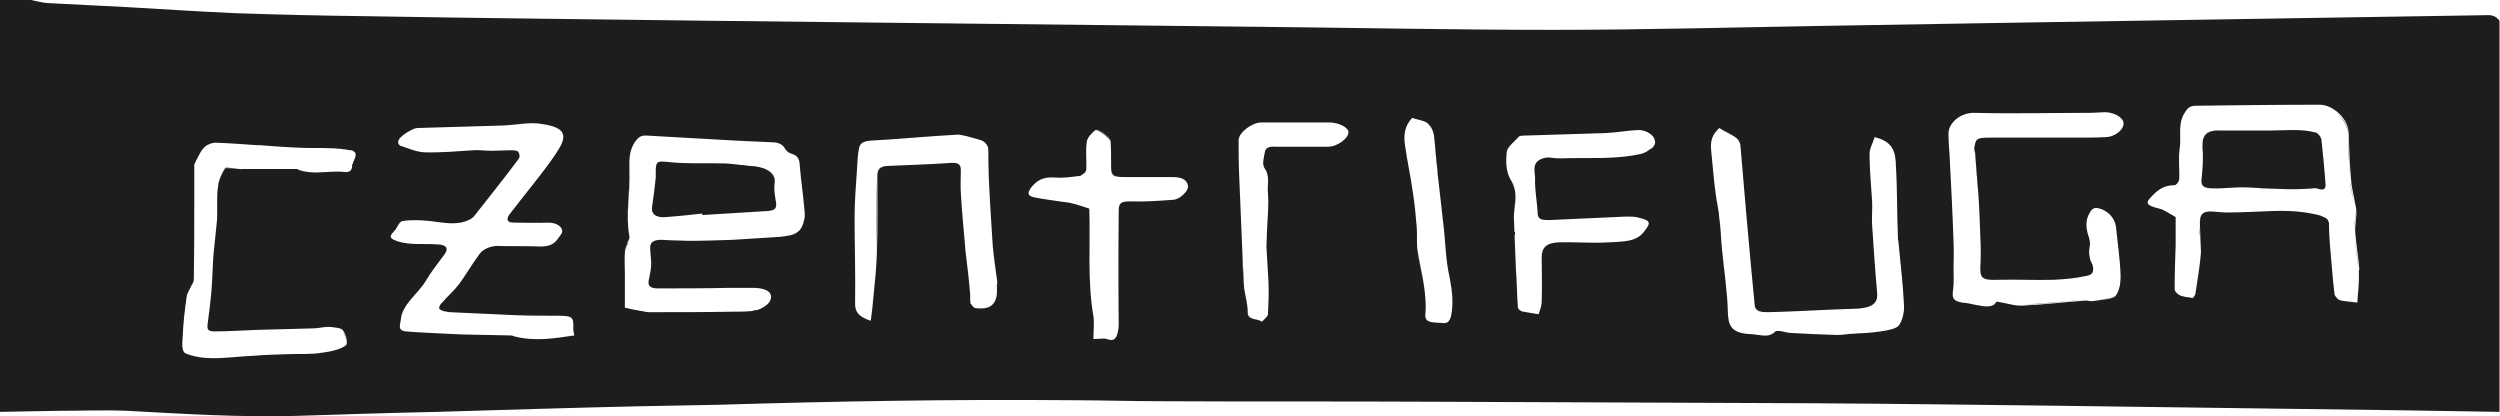 <?xml version="1.0" encoding="UTF-8"?> <svg xmlns="http://www.w3.org/2000/svg" xmlns:xlink="http://www.w3.org/1999/xlink" version="1.1" id="Ebene_1" x="0px" y="0px" viewBox="0 0 49.41 8.23" style="enable-background:new 0 0 49.41 8.23;" xml:space="preserve"> <style type="text/css"> .st0{fill:#1D1D1B;} </style> <g> <path class="st0" d="M41.24,4.37c0.01-0.08,0.04-0.15,0.09-0.22C41.28,4.22,41.25,4.29,41.24,4.37z"></path> <path class="st0" d="M22.1,4.18c0,0.75,0,1.5,0,2.25c0,0.06-0.01,0.13-0.03,0.19c-0.01,0.04-0.03,0.07-0.05,0.09 c0.03-0.02,0.04-0.05,0.05-0.09c0.02-0.06,0.03-0.12,0.03-0.19C22.11,5.68,22.11,4.93,22.1,4.18c0-0.07,0.01-0.11,0.04-0.15 C22.11,4.06,22.1,4.11,22.1,4.18z"></path> <path class="st0" d="M23.15,3.51C23.15,3.51,23.15,3.51,23.15,3.51c0.17,0,0.29,0.03,0.32,0.17c0.02,0.07-0.06,0.16-0.15,0.22 c0.1-0.06,0.17-0.15,0.15-0.22C23.44,3.54,23.32,3.51,23.15,3.51z"></path> <path class="st0" d="M26.25,2.9L26.25,2.9c-0.35,0-0.69,0.01-1.04,0C25.55,2.9,25.9,2.9,26.25,2.9z"></path> <path class="st0" d="M24.66,6.17c0-0.16-0.05-0.32-0.07-0.47C24.61,5.86,24.66,6.02,24.66,6.17c0,0.17,0.2,0.12,0.28,0.19 C24.85,6.29,24.65,6.34,24.66,6.17z"></path> <path class="st0" d="M28.46,6.38L28.46,6.38c-0.01,0-0.01,0-0.02,0C28.44,6.38,28.45,6.38,28.46,6.38z"></path> <path class="st0" d="M21.41,3.43c-0.01,0.01-0.02,0.01-0.03,0.02C21.39,3.44,21.4,3.44,21.41,3.43z"></path> <path class="st0" d="M19.27,6.09c-0.02,0-0.04-0.02-0.06-0.03C19.23,6.08,19.26,6.09,19.27,6.09c0.27,0.03,0.38-0.04,0.42-0.25 c0,0,0,0,0,0C19.65,6.06,19.54,6.12,19.27,6.09z"></path> <path class="st0" d="M19.18,5.99c0,0,0,0.01,0,0.01c0,0.01,0.01,0.02,0.02,0.04C19.2,6.02,19.19,6.01,19.18,6 C19.18,6,19.18,5.99,19.18,5.99z"></path> <path class="st0" d="M17.33,3.49c0,0.51,0.01,1.02-0.01,1.53C17.33,4.52,17.32,4,17.33,3.49c0-0.1,0.03-0.2,0.19-0.21 c0.42-0.02,0.84-0.03,1.27-0.06c-0.42,0.03-0.84,0.04-1.27,0.06C17.35,3.29,17.33,3.39,17.33,3.49z"></path> <path class="st0" d="M21.64,2.58c0.05-0.03,0.29,0.14,0.3,0.22c0.01,0.17,0.01,0.34,0.01,0.51c0,0.17,0.04,0.2,0.27,0.2 c0,0,0,0,0,0c-0.22,0-0.27-0.03-0.27-0.2c0-0.17,0-0.34-0.01-0.51C21.94,2.71,21.69,2.54,21.64,2.58 c-0.08,0.06-0.16,0.15-0.17,0.23C21.48,2.73,21.56,2.63,21.64,2.58z"></path> <path class="st0" d="M21.3,3.48c-0.14,0.02-0.29,0.04-0.44,0.03c-0.25-0.02-0.39,0.06-0.5,0.21l0,0c0.11-0.15,0.25-0.24,0.5-0.21 C21.01,3.52,21.16,3.5,21.3,3.48z"></path> <path class="st0" d="M28.17,5.89c-0.02-0.33-0.12-0.65-0.16-0.98C28.06,5.24,28.15,5.56,28.17,5.89z"></path> <path class="st0" d="M19.08,4.96C19.08,4.96,19.08,4.96,19.08,4.96c0,0.03,0.01,0.05,0.01,0.07C19.09,5.01,19.09,4.98,19.08,4.96 C19.08,4.96,19.08,4.96,19.08,4.96z"></path> <path class="st0" d="M34.4,2.91c0.04,0.43,0.07,0.86,0.11,1.29c0.03,0.33,0.06,0.66,0.09,1c0.03,0.28,0.05,0.56,0.08,0.84 c0.01,0.13,0.14,0.14,0.26,0.14c0,0,0,0,0,0c-0.13,0-0.25-0.01-0.26-0.14c-0.03-0.28-0.05-0.56-0.08-0.84 c-0.03-0.33-0.06-0.66-0.09-1C34.47,3.77,34.44,3.34,34.4,2.91c-0.01-0.06-0.03-0.13-0.08-0.17c-0.1-0.08-0.22-0.13-0.34-0.2 c0,0,0,0,0,0c0.11,0.07,0.24,0.12,0.34,0.2C34.37,2.78,34.39,2.85,34.4,2.91z"></path> <path class="st0" d="M32.13,4.29c-0.51,0.02-1.02,0.04-1.53,0.07h0C31.11,4.33,31.62,4.31,32.13,4.29z"></path> <path class="st0" d="M30.68,3.12c0.05,0.01,0.11,0.01,0.16,0.01c0,0,0,0,0,0C30.79,3.14,30.73,3.13,30.68,3.12z"></path> <path class="st0" d="M37.52,4.68c0,0.03,0,0.07,0.01,0.1C37.52,4.75,37.52,4.71,37.52,4.68c-0.01-0.47-0.01-0.93-0.04-1.4 c-0.01-0.11-0.01-0.22-0.06-0.32c0.05,0.1,0.06,0.22,0.06,0.32C37.51,3.74,37.51,4.21,37.52,4.68z"></path> <path class="st0" d="M37.64,6.03c0.01,0.14-0.03,0.29-0.11,0.41c-0.05,0.07-0.23,0.1-0.36,0.12c-0.2,0.03-0.41,0.04-0.62,0.05 c-0.08,0.01-0.16,0.02-0.24,0.02c0,0,0,0,0,0c0.08,0,0.16-0.01,0.24-0.02c0.21-0.02,0.42-0.02,0.62-0.05 c0.13-0.02,0.31-0.05,0.36-0.12C37.61,6.32,37.64,6.16,37.64,6.03c-0.02-0.42-0.07-0.83-0.11-1.25C37.56,5.2,37.62,5.61,37.64,6.03 z"></path> <path class="st0" d="M35.07,6.56c-0.08,0.08-0.17,0.09-0.26,0.08C34.91,6.65,34.99,6.64,35.07,6.56c0.01-0.01,0.03-0.01,0.06-0.01 C35.11,6.55,35.08,6.55,35.07,6.56z"></path> <path class="st0" d="M32.65,2.93c-0.01,0.01-0.03,0.01-0.04,0.02C32.63,2.94,32.65,2.94,32.65,2.93z"></path> <path class="st0" d="M32.49,4.59c-0.16,0.22-0.43,0.2-0.69,0.22C32.06,4.79,32.33,4.81,32.49,4.59z"></path> <path class="st0" d="M28.42,3.49c0-0.04-0.01-0.08-0.01-0.12c-0.02-0.23-0.04-0.47-0.07-0.7c0.03,0.23,0.04,0.46,0.07,0.7 C28.41,3.41,28.41,3.45,28.42,3.49z"></path> <path class="st0" d="M28.27,2.51c-0.02-0.03-0.03-0.05-0.06-0.07c-0.07-0.06-0.2-0.07-0.31-0.11c0.11,0.04,0.24,0.05,0.31,0.11 C28.24,2.46,28.26,2.49,28.27,2.51z"></path> <path class="st0" d="M30,6.08c0,0.04,0.06,0.08,0.11,0.1c0.08,0.03,0.17,0.03,0.3,0.05c-0.12-0.02-0.21-0.03-0.3-0.05 C30.06,6.16,30,6.11,30,6.08z"></path> <path class="st0" d="M29.79,2.99c0.01-0.1,0.15-0.2,0.24-0.3c0.02-0.02,0.07-0.02,0.1-0.02c-0.04,0-0.09,0.01-0.1,0.02 C29.94,2.79,29.8,2.88,29.79,2.99c-0.02,0.18-0.02,0.38,0.07,0.54c0.08,0.14,0.11,0.26,0.1,0.4c0.01-0.14-0.02-0.27-0.1-0.4 C29.77,3.37,29.77,3.17,29.79,2.99z"></path> <path class="st0" d="M29.95,3.93c-0.01,0.12-0.03,0.23-0.03,0.35c0.01,0.34,0.03,0.68,0.04,1.02c-0.01-0.34-0.03-0.68-0.04-1.02 C29.92,4.17,29.95,4.05,29.95,3.93z"></path> <path class="st0" d="M24.49,3.44C24.48,3.22,24.48,3,24.48,2.77c0-0.15,0.26-0.35,0.45-0.35c0,0,0,0,0,0c-0.2,0-0.45,0.2-0.45,0.35 C24.48,3,24.48,3.22,24.49,3.44c0.02,0.56,0.04,1.13,0.07,1.69c0.01,0.19,0.02,0.38,0.03,0.57c-0.02-0.19-0.03-0.38-0.03-0.57 C24.53,4.57,24.51,4.01,24.49,3.44z"></path> <path class="st0" d="M11.02,3.01c-0.2,0.31-0.44,0.6-0.67,0.89C10.57,3.6,10.82,3.31,11.02,3.01z"></path> <path class="st0" d="M11.01,4.76c-0.09,0.12-0.23,0.14-0.39,0.13C10.78,4.9,10.92,4.88,11.01,4.76z"></path> <path class="st0" d="M8.38,3.01C8.22,3,8.07,2.93,7.91,2.88C8.07,2.93,8.22,3,8.38,3.01z"></path> <path class="st0" d="M17.2,6.35c0.02-0.16,0.04-0.31,0.05-0.45c0.03-0.29,0.06-0.58,0.07-0.87c-0.01,0.29-0.04,0.58-0.07,0.87 C17.24,6.05,17.22,6.19,17.2,6.35z"></path> <path class="st0" d="M10.25,3.01c-0.02-0.03-0.1-0.03-0.16-0.03C10.15,2.98,10.23,2.98,10.25,3.01z"></path> <path class="st0" d="M10.18,4.41c-0.07,0-0.12-0.02-0.14-0.04C10.06,4.4,10.11,4.41,10.18,4.41z"></path> <path class="st0" d="M6.95,2.98c0.1,0.03,0.1,0.08,0.04,0.21c-0.01,0.03-0.03,0.07-0.03,0.1c0,0.08-0.05,0.12-0.15,0.11 C6.58,3.37,6.33,3.43,6.1,3.4C6.33,3.43,6.58,3.37,6.82,3.4c0.1,0.01,0.15-0.03,0.15-0.11c0-0.03,0.02-0.07,0.03-0.1 C7.05,3.06,7.05,3.01,6.95,2.98z"></path> <path class="st0" d="M6.82,6.85c-0.11,0.08-0.3,0.12-0.46,0.14C6.14,7.01,5.9,6.99,5.67,7C5.46,7.01,5.25,7.01,5.04,7.03 C4.76,7.04,4.48,7.08,4.21,7.08c-0.19,0-0.39-0.03-0.55-0.1c0,0,0,0,0,0c0.15,0.07,0.36,0.1,0.55,0.1c0.28,0,0.55-0.04,0.83-0.05 C5.25,7.01,5.46,7.01,5.67,7C5.9,6.99,6.14,7.01,6.36,6.99C6.53,6.97,6.72,6.93,6.82,6.85c0.06-0.05,0.01-0.22-0.05-0.3 c0,0,0,0,0,0C6.84,6.63,6.88,6.8,6.82,6.85z"></path> <path class="st0" d="M5.93,2.92c0.21,0.01,0.42,0,0.62,0.01c0.09,0,0.18,0.01,0.26,0.02C6.87,2.96,6.9,2.97,6.93,2.97 C6.9,2.97,6.87,2.96,6.82,2.95C6.73,2.93,6.64,2.93,6.56,2.93C6.35,2.92,6.14,2.93,5.93,2.92C5.67,2.91,5.41,2.88,5.14,2.87 c-0.02,0-0.04,0-0.05,0c0.02,0,0.04,0,0.05,0C5.41,2.88,5.67,2.91,5.93,2.92z"></path> <path class="st0" d="M6.49,6.47C6.49,6.47,6.49,6.47,6.49,6.47c0.01,0,0.01,0,0.02,0C6.5,6.47,6.49,6.47,6.49,6.47z"></path> <path class="st0" d="M4.76,3.34c-0.01,0-0.02,0.01-0.04,0C4.63,3.34,4.46,3.31,4.45,3.33C4.38,3.44,4.32,3.56,4.31,3.69 C4.28,3.9,4.3,4.13,4.29,4.34C4.27,4.57,4.24,4.8,4.22,5.02C4.2,5.26,4.2,5.5,4.18,5.74C4.16,5.97,4.13,6.2,4.1,6.43 C4.1,6.47,4.1,6.5,4.12,6.52C4.1,6.5,4.1,6.47,4.1,6.43C4.13,6.2,4.16,5.97,4.18,5.74C4.2,5.5,4.2,5.26,4.22,5.02 C4.24,4.8,4.27,4.57,4.29,4.34c0.01-0.22,0-0.44,0.02-0.66c0.01-0.12,0.07-0.25,0.14-0.36c0.02-0.02,0.18,0.01,0.27,0.02 C4.73,3.35,4.75,3.34,4.76,3.34c0.36,0,0.71,0,1.07,0c0.01,0,0.02,0,0.03,0c-0.01,0-0.02,0-0.03,0C5.47,3.34,5.12,3.34,4.76,3.34z"></path> <path class="st0" d="M8.15,2.57C8.02,2.62,7.87,2.74,7.87,2.8C7.87,2.74,8.02,2.62,8.15,2.57z"></path> <path class="st0" d="M11.34,6.62c-0.2,0.04-0.39,0.07-0.58,0.08C10.95,6.69,11.15,6.66,11.34,6.62z"></path> <path class="st0" d="M11.02,3.01c0.23-0.36,0.13-0.51-0.38-0.56C11.15,2.5,11.25,2.64,11.02,3.01z"></path> <path class="st0" d="M7.95,4.37c-0.07,0.01-0.1,0.14-0.17,0.21C7.85,4.52,7.88,4.39,7.95,4.37z"></path> <path class="st0" d="M15.17,4.18c0.13-0.01,0.17-0.06,0.16-0.15C15.35,4.12,15.3,4.17,15.17,4.18z"></path> <path class="st0" d="M12.35,6.1c0.17,0.03,0.28,0.06,0.4,0.08c0.04,0.01,0.08,0.01,0.11,0.01c0,0,0,0,0,0c-0.04,0-0.08,0-0.11-0.01 C12.64,6.15,12.52,6.13,12.35,6.1z"></path> <path class="st0" d="M19.7,5.6c0.01,0.08,0.02,0.16,0,0.24C19.71,5.76,19.7,5.68,19.7,5.6c-0.03-0.24-0.07-0.48-0.09-0.72 c-0.03-0.46-0.06-0.93-0.08-1.4c0.02,0.47,0.05,0.93,0.08,1.4C19.63,5.12,19.67,5.35,19.7,5.6z"></path> <path class="st0" d="M18.94,2.68C18.94,2.68,18.94,2.68,18.94,2.68c0.02,0,0.04,0.01,0.05,0.01C18.97,2.68,18.95,2.68,18.94,2.68z"></path> <path class="st0" d="M12.35,5.01c-0.01,0.14,0,0.27,0,0.41c0,0.24,0,0.47,0,0.68c0-0.2,0-0.44,0-0.68 C12.35,5.29,12.34,5.15,12.35,5.01z"></path> <path class="st0" d="M13.3,3.2c-0.25-0.02-0.31-0.04-0.33,0.06C12.99,3.16,13.05,3.18,13.3,3.2z"></path> <path class="st0" d="M13.6,4.76C13.6,4.76,13.6,4.76,13.6,4.76c-0.18,0-0.35-0.01-0.53-0.02C13.25,4.75,13.42,4.77,13.6,4.76z"></path> <path class="st0" d="M8.81,4.88c0.02,0.03,0.02,0.08-0.02,0.14C8.83,4.96,8.83,4.91,8.81,4.88z"></path> <path class="st0" d="M12.44,4.7c-0.08-0.44,0.01-0.87,0-1.3c0-0.19-0.02-0.4,0.12-0.59c-0.14,0.19-0.12,0.4-0.12,0.59 C12.46,3.83,12.36,4.26,12.44,4.7c0.01,0.04-0.03,0.08-0.04,0.12c-0.02,0.06-0.05,0.13-0.05,0.19c0-0.06,0.03-0.13,0.06-0.19 C12.41,4.78,12.45,4.74,12.44,4.7z"></path> <path class="st0" d="M7.78,4.58c-0.1,0.1-0.08,0.13,0.07,0.18C7.71,4.72,7.68,4.68,7.78,4.58z"></path> <path class="st0" d="M15.12,6.06c-0.04,0.03-0.08,0.05-0.13,0.07C15.04,6.11,15.09,6.09,15.12,6.06z"></path> <path class="st0" d="M14.99,6.13c-0.02,0.01-0.05,0.01-0.07,0.01C14.94,6.14,14.97,6.13,14.99,6.13z"></path> <path class="st0" d="M42.73,4.15C42.81,4.19,42.89,4.24,43,4.3c0,0,0,0,0,0C42.89,4.24,42.81,4.19,42.73,4.15z"></path> <path class="st0" d="M43.54,2.77c0.01-0.05,0.03-0.08,0.06-0.11C43.57,2.68,43.55,2.72,43.54,2.77z"></path> <path class="st0" d="M46.15,5.83c0,0.03,0.03,0.06,0.07,0.09C46.18,5.89,46.15,5.86,46.15,5.83z"></path> <path class="st0" d="M43.48,4.45c0-0.18,0.04-0.25,0.18-0.26C43.51,4.2,43.47,4.27,43.48,4.45z"></path> <path class="st0" d="M43.99,4.21c0.31,0,0.62-0.03,0.94-0.03C44.61,4.18,44.3,4.21,43.99,4.21z"></path> <path class="st0" d="M46.03,4.42c0-0.02-0.01-0.02-0.01-0.03C46.02,4.4,46.03,4.4,46.03,4.42c0,0.15,0.01,0.29,0.02,0.44 c0.03,0.33,0.05,0.65,0.09,0.97c-0.04-0.32-0.06-0.65-0.09-0.97C46.04,4.71,46.03,4.56,46.03,4.42z"></path> <path class="st0" d="M39.99,6.02c0.41-0.02,0.82-0.06,1.24-0.1c0,0,0,0,0,0C40.82,5.96,40.41,6.01,39.99,6.02z"></path> <path class="st0" d="M41.82,4.47c-0.01-0.17-0.17-0.34-0.38-0.37c0,0,0,0,0,0C41.66,4.13,41.81,4.29,41.82,4.47z"></path> <path class="st0" d="M46.41,5.96c0.05,0,0.11,0.01,0.18,0.02c0.01-0.19,0.04-0.39,0.03-0.58v0c0.01,0.2-0.02,0.39-0.03,0.58 C46.52,5.97,46.47,5.97,46.41,5.96z"></path> <path class="st0" d="M41.32,5.15c0.02,0.05,0.05,0.11,0.05,0.16C41.36,5.26,41.33,5.2,41.32,5.15z"></path> <path class="st0" d="M43.38,5.82c0.04-0.27,0.09-0.55,0.11-0.82c0.02-0.18-0.01-0.37-0.02-0.55c0,0.18,0.03,0.37,0.02,0.55 C43.47,5.27,43.42,5.54,43.38,5.82z"></path> <path class="st0" d="M42.55,4.1c-0.06-0.02-0.1-0.04-0.11-0.07C42.46,4.06,42.5,4.08,42.55,4.1z"></path> <path class="st0" d="M46.41,2.66c0.01,0.31,0.02,0.62,0.05,0.93C46.43,3.29,46.41,2.98,46.41,2.66c0-0.17-0.1-0.33-0.24-0.45 C46.3,2.33,46.4,2.49,46.41,2.66z"></path> <path class="st0" d="M46.61,5.32c-0.02-0.24-0.06-0.47-0.08-0.71c-0.01-0.14,0.04-0.29,0.02-0.44v0c0.01,0.15-0.03,0.29-0.02,0.44 C46.55,4.85,46.6,5.09,46.61,5.32z"></path> <path class="st0" d="M46.45,3.6c0.01,0.15,0.06,0.31,0.08,0.46C46.51,3.91,46.47,3.75,46.45,3.6z"></path> <path class="st0" d="M43.01,5.79c0.02,0.02,0.04,0.04,0.06,0.05c0.07,0.03,0.16,0.04,0.27,0.06c-0.11-0.02-0.2-0.02-0.27-0.06 C43.04,5.83,43.02,5.81,43.01,5.79z"></path> <path class="st0" d="M39.33,2.67C39.33,2.67,39.33,2.67,39.33,2.67c-0.25,0-0.28,0.02-0.3,0.22c0,0.06,0.01,0.13,0.01,0.19 c0.02,0.25,0.04,0.5,0.06,0.75c-0.01-0.25-0.04-0.5-0.06-0.75c-0.01-0.06-0.02-0.13-0.01-0.19C39.05,2.69,39.08,2.67,39.33,2.67z"></path> <path class="st0" d="M43.08,2.76C43.08,2.76,43.08,2.76,43.08,2.76C43.08,2.76,43.08,2.76,43.08,2.76z"></path> <path class="st0" d="M44.94,4.18c0.31-0.01,0.62,0.01,0.92,0.09c0.04,0.01,0.06,0.02,0.09,0.04c-0.03-0.01-0.05-0.02-0.09-0.04 C45.55,4.19,45.25,4.17,44.94,4.18z"></path> <path class="st0" d="M45.87,2.74c0-0.04-0.05-0.1-0.1-0.12c-0.15-0.04-0.3-0.05-0.45-0.05c0.15,0,0.3,0.01,0.45,0.05 C45.81,2.63,45.86,2.7,45.87,2.74z"></path> <path class="st0" d="M41.98,2.38c-0.01-0.12-0.21-0.23-0.42-0.21C41.77,2.16,41.97,2.26,41.98,2.38z"></path> <path class="st0" d="M41.81,5.84c-0.06,0.07-0.28,0.07-0.44,0.1C41.53,5.91,41.75,5.92,41.81,5.84z"></path> <path class="st0" d="M41.82,4.47c0.03,0.31,0.08,0.63,0.09,0.94C41.9,5.09,41.85,4.78,41.82,4.47z"></path> <path class="st0" d="M45.33,3.73c0.14,0,0.27-0.01,0.41-0.02h0C45.61,3.73,45.47,3.73,45.33,3.73z"></path> <path class="st0" d="M41.92,5.41c0.01,0.15-0.01,0.32-0.1,0.43C41.91,5.72,41.92,5.55,41.92,5.41z"></path> <path class="st0" d="M45.8,3.72c0.15,0.05,0.16-0.03,0.15-0.11C45.96,3.69,45.95,3.76,45.8,3.72z"></path> <path class="st0" d="M44.1,3.71c0.14-0.01,0.27-0.01,0.41,0C44.37,3.7,44.24,3.7,44.1,3.71z"></path> <path class="st0" d="M49.13,0.3c-1.26,0.02-2.52,0.04-3.78,0.06c-1.88,0.03-3.76,0.06-5.64,0.09c-1.2,0.02-2.4,0.04-3.6,0.06 c-1.8,0.03-3.61,0.08-5.41,0.08c-1.93,0-3.86-0.04-5.79-0.06c-1.83-0.02-3.66-0.04-5.48-0.06c-1.81-0.02-3.62-0.04-5.43-0.06 c-2.25-0.03-4.5-0.05-6.76-0.09c-0.87-0.01-1.73-0.03-2.6-0.06C3.94,0.23,3.22,0.18,2.5,0.14C1.98,0.11,1.45,0.09,0.93,0.06 C0.82,0.05,0.72,0.02,0.61,0C0.41,0,0.2,0,0,0c0,2.71,0,5.42,0,8.14c0.38-0.01,0.75-0.01,1.13-0.02c0.47,0,0.93-0.02,1.4,0 c1.1,0.06,2.21,0.13,3.31,0.1c0.94-0.03,1.87-0.06,2.81-0.08c1.32-0.04,2.64-0.08,3.96-0.11c0.53-0.01,1.06-0.02,1.59-0.03 c2.32-0.07,4.64-0.11,6.96-0.09c0.6,0,1.2,0.02,1.8,0.02c1.78,0.01,3.57,0,5.35,0.01c2.51,0.01,5.01,0.02,7.52,0.03 c1.63,0.01,3.26,0.03,4.9,0.05c2.26,0.03,4.53,0.06,6.79,0.09c0.63,0.01,1.25,0.02,1.88,0.03c0-2.57,0-5.15,0-7.73 C49.34,0.33,49.27,0.29,49.13,0.3z M6.99,3.19c-0.01,0.03-0.03,0.07-0.03,0.1c0,0.08-0.05,0.12-0.15,0.11 C6.58,3.37,6.33,3.43,6.1,3.4C6.02,3.39,5.94,3.38,5.87,3.34c0,0,0,0,0,0c-0.01,0-0.02,0-0.03,0c-0.36,0-0.71,0-1.07,0 c-0.01,0-0.02,0.01-0.04,0C4.63,3.34,4.47,3.31,4.45,3.33C4.38,3.44,4.32,3.56,4.31,3.69C4.28,3.9,4.3,4.13,4.29,4.34 C4.27,4.57,4.24,4.8,4.22,5.02C4.2,5.26,4.2,5.5,4.18,5.74C4.16,5.97,4.13,6.2,4.1,6.43C4.1,6.47,4.1,6.5,4.12,6.52 c0.02,0.02,0.06,0.03,0.11,0.03C4.51,6.55,4.8,6.53,5.08,6.52c0.37-0.01,0.74-0.02,1.11-0.03c0.1,0,0.2-0.03,0.3-0.03h0 c0,0,0,0,0,0c0.01,0,0.01,0,0.02,0c0.1,0.01,0.24,0.02,0.27,0.07l0,0c0,0,0,0,0,0c0.06,0.09,0.11,0.26,0.05,0.3 c-0.11,0.08-0.3,0.12-0.46,0.14C6.14,7.01,5.9,6.99,5.67,7C5.46,7.01,5.25,7.01,5.04,7.03C4.76,7.04,4.48,7.08,4.21,7.08 c-0.19,0-0.4-0.03-0.55-0.1c0,0,0,0,0,0s0,0,0,0C3.59,6.94,3.6,6.78,3.61,6.67C3.62,6.4,3.65,6.13,3.69,5.86 C3.7,5.79,3.75,5.72,3.78,5.65C3.8,5.61,3.83,5.57,3.83,5.54C3.84,4.95,3.84,4.38,3.84,3.8c0-0.18,0-0.36,0-0.55 c0.02-0.05,0.05-0.1,0.08-0.16c0.03-0.06,0.06-0.12,0.11-0.17c0.04-0.05,0.15-0.1,0.23-0.1c0.28,0.01,0.55,0.03,0.83,0.05 c0.02,0,0.04,0,0.05,0c0.26,0.02,0.53,0.04,0.79,0.05c0.21,0.01,0.42,0,0.62,0.01c0.09,0,0.18,0.01,0.26,0.02 C6.87,2.96,6.9,2.97,6.93,2.97c0,0,0.01,0,0.02,0C7.05,3.01,7.05,3.06,6.99,3.19z M10.76,6.7c-0.19,0.01-0.39,0-0.59-0.05 c-0.02-0.01-0.05-0.02-0.07-0.02C9.78,6.62,9.46,6.62,9.13,6.61C8.76,6.59,8.39,6.58,8.02,6.55C7.85,6.53,7.91,6.42,7.92,6.33 c0.02-0.31,0.33-0.51,0.49-0.77C8.52,5.37,8.66,5.2,8.79,5.02c0.04-0.06,0.05-0.1,0.02-0.14C8.78,4.85,8.73,4.83,8.64,4.83 C8.38,4.81,8.11,4.85,7.86,4.77C7.71,4.72,7.68,4.68,7.78,4.58c0.07-0.07,0.1-0.2,0.17-0.21c0.18-0.03,0.38-0.02,0.56,0 c0.26,0.03,0.51,0.09,0.75-0.02c0.05-0.02,0.09-0.05,0.12-0.09c0.29-0.37,0.59-0.74,0.87-1.12c0.03-0.04,0.02-0.11-0.01-0.14 c-0.02-0.03-0.1-0.03-0.16-0.03c-0.12,0-0.24,0.01-0.37,0.01c-0.12,0-0.24-0.02-0.36-0.01C9.04,2.99,8.71,3.02,8.38,3.01 C8.22,3,8.07,2.93,7.91,2.88C7.89,2.87,7.86,2.83,7.87,2.8c0-0.07,0.15-0.18,0.28-0.24c0.04-0.02,0.08-0.03,0.11-0.03 c0.57-0.02,1.13-0.03,1.7-0.05c0.23-0.01,0.46-0.06,0.67-0.04c0.52,0.06,0.62,0.2,0.38,0.56c-0.2,0.31-0.44,0.6-0.67,0.89 c-0.09,0.12-0.19,0.24-0.28,0.36c-0.03,0.05-0.04,0.09-0.02,0.11c0.02,0.03,0.07,0.04,0.14,0.04c0.21,0,0.43,0.01,0.65,0 c0.15,0,0.26,0.06,0.28,0.15c0.02,0.05-0.06,0.13-0.1,0.19c-0.09,0.12-0.23,0.14-0.39,0.13c-0.27-0.01-0.54,0-0.82-0.01 C9.65,4.88,9.54,4.93,9.47,5.03c-0.14,0.19-0.26,0.4-0.4,0.59c-0.1,0.13-0.23,0.24-0.33,0.36C8.7,6.01,8.66,6.09,8.69,6.11 c0.04,0.04,0.13,0.05,0.2,0.06c0.44,0.02,0.88,0.04,1.31,0.06c0.27,0.01,0.53,0.01,0.8,0.01c0.32,0,0.34,0.02,0.33,0.26 c0,0.04,0.01,0.07,0.02,0.13C11.15,6.66,10.95,6.69,10.76,6.7z M15.89,4.36c-0.04,0.17-0.11,0.25-0.27,0.29 c-0.05,0.01-0.12,0.02-0.19,0.03c-0.32,0.02-0.64,0.04-0.95,0.06c-0.29,0.01-0.59,0.02-0.88,0.02c0,0,0,0,0,0s0,0,0,0 c-0.17,0-0.35-0.01-0.53-0.02c-0.14,0-0.22,0.04-0.22,0.15c0,0.11,0.02,0.21,0.02,0.32c0,0.1-0.02,0.19-0.04,0.29 c-0.03,0.11-0.01,0.17,0.08,0.19c0.03,0.01,0.07,0.01,0.12,0.01c0.44,0,0.89,0,1.33-0.01c0.15,0,0.3,0,0.46,0 c0.26-0.01,0.41,0.05,0.42,0.17c0,0.07-0.04,0.14-0.12,0.19c-0.04,0.03-0.08,0.05-0.13,0.07c0,0,0,0,0,0 c-0.02,0.01-0.05,0.01-0.07,0.01c-0.03,0.01-0.06,0.02-0.09,0.02c-0.11,0.01-0.23,0.01-0.34,0.01c-0.54,0.01-1.09,0.01-1.63,0.01 l0,0c0,0,0,0,0,0c-0.04,0-0.08,0-0.11-0.01c-0.12-0.02-0.24-0.04-0.4-0.08c0-0.2,0-0.44,0-0.68c0-0.14-0.01-0.27,0-0.41 c0-0.06,0.03-0.13,0.05-0.19c0.01-0.04,0.05-0.09,0.04-0.12c-0.08-0.44,0.01-0.87,0-1.3c0-0.19-0.02-0.4,0.12-0.59 c0.06-0.08,0.11-0.12,0.23-0.11c0.59,0.03,1.18,0.07,1.77,0.1C14.78,2.79,15,2.8,15.22,2.81c0.13,0,0.23,0.02,0.29,0.12 c0.02,0.04,0.06,0.08,0.11,0.1c0.19,0.05,0.18,0.16,0.19,0.28c0.02,0.25,0.06,0.5,0.08,0.75C15.9,4.16,15.92,4.27,15.89,4.36z M19.7,5.84c-0.04,0.21-0.16,0.28-0.42,0.25c-0.02,0-0.04-0.02-0.06-0.04c-0.01-0.01-0.01-0.01-0.01-0.02 C19.2,6.02,19.19,6.01,19.18,6c0,0,0-0.01,0-0.01c-0.01-0.07,0-0.15-0.01-0.22c-0.02-0.25-0.05-0.49-0.08-0.74 c0-0.02-0.01-0.05-0.01-0.07c0,0,0,0,0,0c0-0.01,0-0.02,0-0.03c-0.03-0.37-0.07-0.74-0.09-1.12c-0.01-0.15,0-0.3,0-0.45 c0-0.1-0.04-0.15-0.19-0.14c-0.42,0.03-0.84,0.04-1.27,0.06c-0.17,0.01-0.19,0.11-0.19,0.21c0,0.51,0.01,1.02-0.01,1.53 c-0.01,0.29-0.04,0.58-0.07,0.87c-0.01,0.15-0.03,0.29-0.05,0.45c-0.24-0.08-0.31-0.17-0.31-0.34c0.01-0.57-0.01-1.14-0.01-1.71 c0-0.33,0.03-0.65,0.05-0.98c0.01-0.13,0.01-0.26,0.04-0.39c0.02-0.09,0.09-0.13,0.22-0.14c0.58-0.03,1.16-0.09,1.75-0.12h0 c0,0,0,0,0,0c0.02,0,0.04,0.01,0.05,0.01c0.07,0.01,0.14,0.03,0.21,0.05c0.07,0.02,0.16,0.04,0.22,0.07 c0.05,0.03,0.09,0.09,0.1,0.13c0.01,0.15,0,0.3,0.01,0.45c0,0.03,0,0.06,0,0.08c0.02,0.47,0.05,0.93,0.08,1.4 c0.02,0.24,0.06,0.48,0.09,0.72C19.7,5.68,19.71,5.76,19.7,5.84C19.7,5.84,19.7,5.84,19.7,5.84L19.7,5.84 C19.7,5.84,19.7,5.84,19.7,5.84z M23.32,3.9c-0.05,0.03-0.1,0.05-0.15,0.05c-0.28,0.02-0.55,0.04-0.83,0.03 c-0.1,0-0.16,0.01-0.19,0.04c-0.03,0.03-0.04,0.08-0.04,0.15c0,0.75,0,1.5,0,2.25c0,0.06-0.01,0.13-0.03,0.19 c-0.01,0.04-0.03,0.07-0.05,0.09c-0.03,0.02-0.08,0.03-0.16,0c-0.05-0.02-0.13,0-0.26,0c0-0.16,0.02-0.31,0-0.45 c-0.12-0.7-0.06-1.4-0.08-2.1c0-0.02-0.01-0.04-0.01-0.03c-0.13-0.04-0.23-0.08-0.33-0.1C21.13,4,21.07,4,21.01,3.99 c-0.19-0.03-0.38-0.05-0.57-0.09c-0.14-0.03-0.13-0.09-0.07-0.18c0,0,0,0,0,0l0,0c0.11-0.15,0.25-0.24,0.5-0.21 c0.14,0.01,0.29-0.01,0.44-0.03c0.01,0,0.02,0,0.03,0c0.02,0,0.03-0.02,0.05-0.03c0.01-0.01,0.02-0.01,0.03-0.02 c0.03-0.02,0.04-0.05,0.05-0.07c0.01-0.19-0.02-0.37,0.01-0.56c0.01-0.08,0.09-0.17,0.17-0.23c0.05-0.03,0.29,0.14,0.3,0.22 c0.01,0.17,0.01,0.34,0.01,0.51c0,0.17,0.04,0.2,0.27,0.2c0.31,0,0.62,0,0.93,0c0,0,0,0,0,0c0.17,0,0.29,0.03,0.32,0.17 C23.49,3.75,23.41,3.84,23.32,3.9z M26.25,2.9C26.25,2.9,26.25,2.9,26.25,2.9L26.25,2.9c-0.35,0-0.69,0.01-1.04,0 C25.09,2.89,25.01,2.92,25,3c-0.02,0.11-0.06,0.24-0.01,0.32c0.12,0.17,0.05,0.33,0.07,0.5c0.02,0.25-0.01,0.5-0.02,0.76 c0,0.1-0.01,0.2-0.01,0.3c0.01,0.23,0.03,0.46,0.04,0.69c0.01,0.22,0,0.43-0.01,0.64c0,0.05-0.08,0.1-0.12,0.15 c-0.08-0.07-0.29-0.02-0.28-0.19c0-0.16-0.05-0.32-0.07-0.47c-0.02-0.19-0.03-0.38-0.03-0.57c-0.02-0.56-0.05-1.13-0.07-1.69 C24.48,3.22,24.48,3,24.48,2.77c0-0.15,0.26-0.35,0.45-0.35c0,0,0,0,0,0c0.22,0,0.44,0,0.66,0c0.23,0,0.46,0,0.68,0 c0.19,0,0.38,0.1,0.38,0.19C26.66,2.73,26.43,2.9,26.25,2.9z M28.68,6.24c-0.01,0.05-0.03,0.09-0.06,0.12s-0.09,0.03-0.16,0.02 c0,0,0,0,0,0h0c-0.01,0-0.01,0-0.02,0c-0.13-0.01-0.28,0-0.27-0.16c0.01-0.11,0.01-0.22,0-0.33c-0.02-0.33-0.12-0.65-0.16-0.98 C28,4.77,28.01,4.63,28,4.49c-0.02-0.24-0.04-0.47-0.08-0.71c-0.04-0.3-0.11-0.6-0.15-0.9c-0.03-0.19-0.02-0.38,0.14-0.55 c0.11,0.04,0.24,0.05,0.31,0.11c0.02,0.02,0.04,0.05,0.06,0.07c0.03,0.05,0.05,0.11,0.06,0.16c0.03,0.23,0.04,0.46,0.07,0.7 c0,0.04,0.01,0.08,0.01,0.12c0.04,0.35,0.08,0.71,0.12,1.06c0.03,0.31,0.04,0.63,0.11,0.93C28.7,5.74,28.73,5.99,28.68,6.24z M32.65,2.93c-0.01,0.01-0.03,0.01-0.04,0.02c-0.05,0.04-0.1,0.07-0.17,0.09c-0.53,0.12-1.07,0.07-1.6,0.09h0c0,0,0,0,0,0 c-0.05,0-0.1,0-0.16-0.01c-0.05-0.01-0.1-0.01-0.15,0c-0.28,0.07-0.19,0.27-0.19,0.41c-0.01,0.23,0.04,0.45,0.05,0.68 c0,0.13,0.09,0.14,0.22,0.14c0.51-0.02,1.02-0.05,1.53-0.07c0.08,0,0.17,0,0.24,0.02c0.25,0.06,0.25,0.1,0.12,0.27 c-0.16,0.22-0.43,0.2-0.69,0.22c-0.01,0-0.02,0-0.03,0c-0.33,0.02-0.65-0.01-0.98,0c-0.24,0.01-0.33,0.11-0.33,0.29 c0,0.29,0.01,0.59,0,0.88c0,0.09-0.04,0.18-0.06,0.25c-0.12-0.02-0.21-0.03-0.3-0.05C30.06,6.16,30,6.11,30,6.08 c-0.02-0.26-0.02-0.52-0.04-0.77c-0.01-0.34-0.03-0.68-0.04-1.02c0-0.12,0.02-0.23,0.03-0.35c0.01-0.14-0.02-0.27-0.1-0.4 c-0.09-0.16-0.09-0.36-0.07-0.54c0.01-0.1,0.15-0.2,0.24-0.3c0.02-0.02,0.07-0.02,0.1-0.02c0.54-0.02,1.08-0.03,1.62-0.05 c0.21-0.01,0.42-0.05,0.63-0.06c0.15-0.01,0.32,0.1,0.33,0.19C32.73,2.82,32.7,2.88,32.65,2.93z M37.53,6.43 c-0.05,0.07-0.23,0.1-0.36,0.12c-0.2,0.03-0.41,0.04-0.62,0.05c-0.08,0.01-0.16,0.02-0.24,0.02c0,0,0,0,0,0s0,0,0,0 c-0.31-0.01-0.61-0.02-0.92-0.04c-0.05,0-0.11-0.02-0.16-0.03c-0.02,0-0.05-0.01-0.08-0.01c-0.03,0-0.05,0-0.06,0.01 c-0.08,0.08-0.17,0.09-0.26,0.08S34.63,6.6,34.54,6.6c-0.34-0.03-0.38-0.19-0.39-0.42c-0.01-0.43-0.08-0.86-0.12-1.29 c-0.02-0.19-0.02-0.39-0.05-0.58C33.97,4.15,33.93,4,33.91,3.84c-0.04-0.29-0.06-0.57-0.09-0.86c-0.02-0.2,0.02-0.32,0.16-0.45 c0,0,0,0,0,0c0,0,0,0,0,0c0.11,0.07,0.24,0.12,0.34,0.2c0.05,0.04,0.08,0.11,0.08,0.17c0.04,0.43,0.07,0.86,0.11,1.29 c0.03,0.33,0.06,0.66,0.09,1c0.03,0.28,0.05,0.56,0.08,0.84c0.01,0.13,0.14,0.14,0.26,0.14c0.41-0.01,0.82-0.03,1.23-0.05 c0.18-0.01,0.37-0.01,0.55-0.02c0.27-0.02,0.4-0.1,0.38-0.31c-0.04-0.45-0.07-0.9-0.1-1.35c-0.01-0.16,0.01-0.31,0-0.47 c-0.02-0.31-0.05-0.62-0.05-0.93c0-0.11,0.07-0.22,0.1-0.33c0.21,0.05,0.31,0.14,0.36,0.24s0.06,0.22,0.06,0.32 c0.03,0.47,0.02,0.93,0.04,1.4c0,0.03,0,0.07,0.01,0.1c0.04,0.41,0.09,0.83,0.11,1.25C37.64,6.16,37.61,6.32,37.53,6.43z M39.04,3.08c0.02,0.25,0.04,0.5,0.06,0.75c0.02,0.29,0.03,0.58,0.04,0.87c0.01,0.19,0.01,0.38,0,0.57 c-0.01,0.23,0.04,0.27,0.34,0.26c0.37-0.01,0.73,0.01,1.1,0c0.22-0.01,0.45-0.03,0.67-0.08c0.1-0.02,0.12-0.07,0.12-0.13 c0-0.06-0.03-0.12-0.05-0.16c-0.03-0.1-0.04-0.18-0.02-0.28c0.02-0.09-0.01-0.18-0.04-0.27c-0.02-0.08-0.03-0.16-0.02-0.23 c0.01-0.08,0.04-0.15,0.09-0.22c0.02-0.03,0.08-0.06,0.11-0.05c0,0,0,0,0,0s0,0,0,0c0.21,0.03,0.36,0.2,0.38,0.37 c0.03,0.31,0.08,0.63,0.09,0.94c0.01,0.14-0.01,0.32-0.1,0.43c-0.06,0.07-0.28,0.07-0.44,0.1c-0.05,0.01-0.1-0.01-0.15-0.01 c-0.41,0.03-0.82,0.08-1.24,0.1c-0.16,0.01-0.32-0.05-0.52-0.08c-0.07,0.13-0.23,0.1-0.39,0.07c-0.07-0.01-0.13-0.03-0.2-0.04 c-0.24-0.02-0.3-0.07-0.27-0.25c0.02-0.15,0.01-0.3,0.01-0.44c0-0.18,0.01-0.35,0-0.52c-0.02-0.58-0.05-1.16-0.08-1.74 c-0.01-0.13-0.02-0.26-0.02-0.39c-0.01-0.21,0.23-0.43,0.52-0.42c0.77,0.02,1.53,0,2.29,0c0.08,0,0.15-0.01,0.23-0.01 c0.2-0.02,0.41,0.09,0.42,0.21c0.01,0.13-0.17,0.28-0.36,0.28c-0.18,0.01-0.36,0.01-0.54,0.01c-0.58,0-1.17,0-1.75,0 c-0.25,0-0.28,0.02-0.3,0.22C39.03,2.95,39.04,3.01,39.04,3.08z M46.62,5.4c0.01,0.2-0.02,0.4-0.03,0.58 c-0.07-0.01-0.13-0.01-0.18-0.02c-0.06-0.01-0.12-0.01-0.17-0.03c-0.01,0-0.02-0.01-0.03-0.02c-0.03-0.02-0.06-0.06-0.07-0.09 c-0.04-0.32-0.06-0.65-0.09-0.97c-0.01-0.14-0.02-0.29-0.02-0.44c0-0.02-0.01-0.02-0.01-0.03c-0.01-0.04-0.03-0.06-0.07-0.08 c-0.03-0.01-0.05-0.02-0.09-0.04c-0.3-0.08-0.61-0.1-0.92-0.09c0,0-0.01,0-0.01,0c-0.31,0.01-0.62,0.03-0.94,0.03 c-0.05,0-0.1-0.01-0.15-0.01c-0.07-0.01-0.14-0.01-0.18-0.01c-0.15,0.01-0.18,0.08-0.18,0.26c0,0.18,0.03,0.37,0.02,0.55 c-0.02,0.27-0.07,0.55-0.11,0.82c-0.01,0.03-0.03,0.06-0.05,0.08c-0.11-0.02-0.2-0.02-0.27-0.06c-0.02-0.01-0.04-0.03-0.06-0.05 c-0.02-0.02-0.03-0.05-0.03-0.07c0-0.29,0.01-0.58,0.02-0.87c0-0.2,0-0.39,0-0.55c-0.11-0.06-0.18-0.11-0.27-0.15 c-0.05-0.02-0.12-0.03-0.17-0.05c-0.06-0.02-0.1-0.04-0.11-0.07s0-0.06,0.05-0.11c0.12-0.13,0.24-0.25,0.48-0.25 c0.03,0,0.09-0.07,0.09-0.12c0.01-0.2-0.02-0.41,0.01-0.61c0.01-0.06,0.01-0.12,0.01-0.18c0,0,0,0,0,0c0-0.18-0.02-0.37,0.1-0.54 c0.05-0.08,0.1-0.12,0.21-0.12c0.82-0.01,1.63-0.02,2.45-0.02c0.12,0,0.24,0.06,0.33,0.13c0.14,0.11,0.24,0.27,0.24,0.45 c0.01,0.31,0.02,0.62,0.05,0.93c0.01,0.15,0.06,0.31,0.08,0.46c0.01,0.04,0.02,0.08,0.02,0.12c0,0,0,0,0,0v0 c0.01,0.14-0.03,0.29-0.02,0.44c0.02,0.24,0.06,0.47,0.08,0.71C46.62,5.35,46.62,5.37,46.62,5.4C46.62,5.4,46.62,5.4,46.62,5.4 L46.62,5.4z"></path> <path class="st0" d="M45.77,2.62c-0.15-0.04-0.3-0.05-0.45-0.05c-0.15,0-0.31,0.01-0.46,0.01c-0.31,0-0.61,0-0.95,0 c-0.15-0.01-0.25,0.02-0.31,0.07c-0.03,0.03-0.05,0.07-0.06,0.11s-0.01,0.1-0.01,0.17c0.02,0.21,0,0.42-0.02,0.63 c-0.01,0.1,0.04,0.15,0.16,0.16c0.14,0.01,0.29,0,0.44-0.01c0.14-0.01,0.27-0.01,0.41,0c0.27,0.01,0.55,0.03,0.82,0.03 c0.14,0,0.27-0.01,0.41-0.02h0c0,0,0,0,0,0c0.02,0,0.04,0,0.06,0.01c0.15,0.05,0.16-0.03,0.15-0.11c-0.02-0.29-0.05-0.58-0.08-0.87 C45.86,2.7,45.81,2.63,45.77,2.62z"></path> <path class="st0" d="M43.51,3.56c-0.01,0.1,0.04,0.15,0.16,0.16C43.55,3.71,43.5,3.66,43.51,3.56z"></path> <path class="st0" d="M44.85,2.58c0.15,0,0.31-0.01,0.46-0.01C45.16,2.57,45.01,2.58,44.85,2.58z"></path> <path class="st0" d="M43.6,2.65c0.06-0.06,0.16-0.08,0.31-0.07C43.76,2.57,43.66,2.6,43.6,2.65z"></path> <path class="st0" d="M44.51,3.71c0.27,0.01,0.55,0.03,0.82,0.03C45.06,3.74,44.78,3.71,44.51,3.71z"></path> <path class="st0" d="M45.74,3.71c0.02,0,0.04,0,0.06,0.01C45.78,3.71,45.76,3.71,45.74,3.71C45.74,3.71,45.74,3.71,45.74,3.71z"></path> <path class="st0" d="M14.84,3.28c-0.07,0-0.13-0.02-0.2-0.02c-0.11-0.01-0.22-0.03-0.33-0.03c-0.34-0.01-0.68,0.01-1.01-0.02 c-0.25-0.02-0.31-0.04-0.33,0.06c-0.01,0.03-0.01,0.08-0.01,0.14c0,0.03,0,0.07,0,0.1c-0.02,0.19-0.04,0.37-0.07,0.56 c-0.03,0.16,0.07,0.24,0.28,0.22c0.24-0.02,0.47-0.04,0.71-0.07c0,0.01,0,0.02,0,0.03c0.43-0.03,0.87-0.05,1.3-0.08 c0.13-0.01,0.17-0.06,0.16-0.15c-0.02-0.13-0.05-0.27-0.03-0.4C15.34,3.39,15.08,3.29,14.84,3.28z"></path> <path class="st0" d="M15.34,4.02c-0.02-0.13-0.05-0.27-0.03-0.4C15.29,3.75,15.32,3.89,15.34,4.02z"></path> <path class="st0" d="M15.31,3.62c0.04-0.23-0.23-0.33-0.47-0.34C15.08,3.29,15.34,3.39,15.31,3.62z"></path> </g> </svg> 